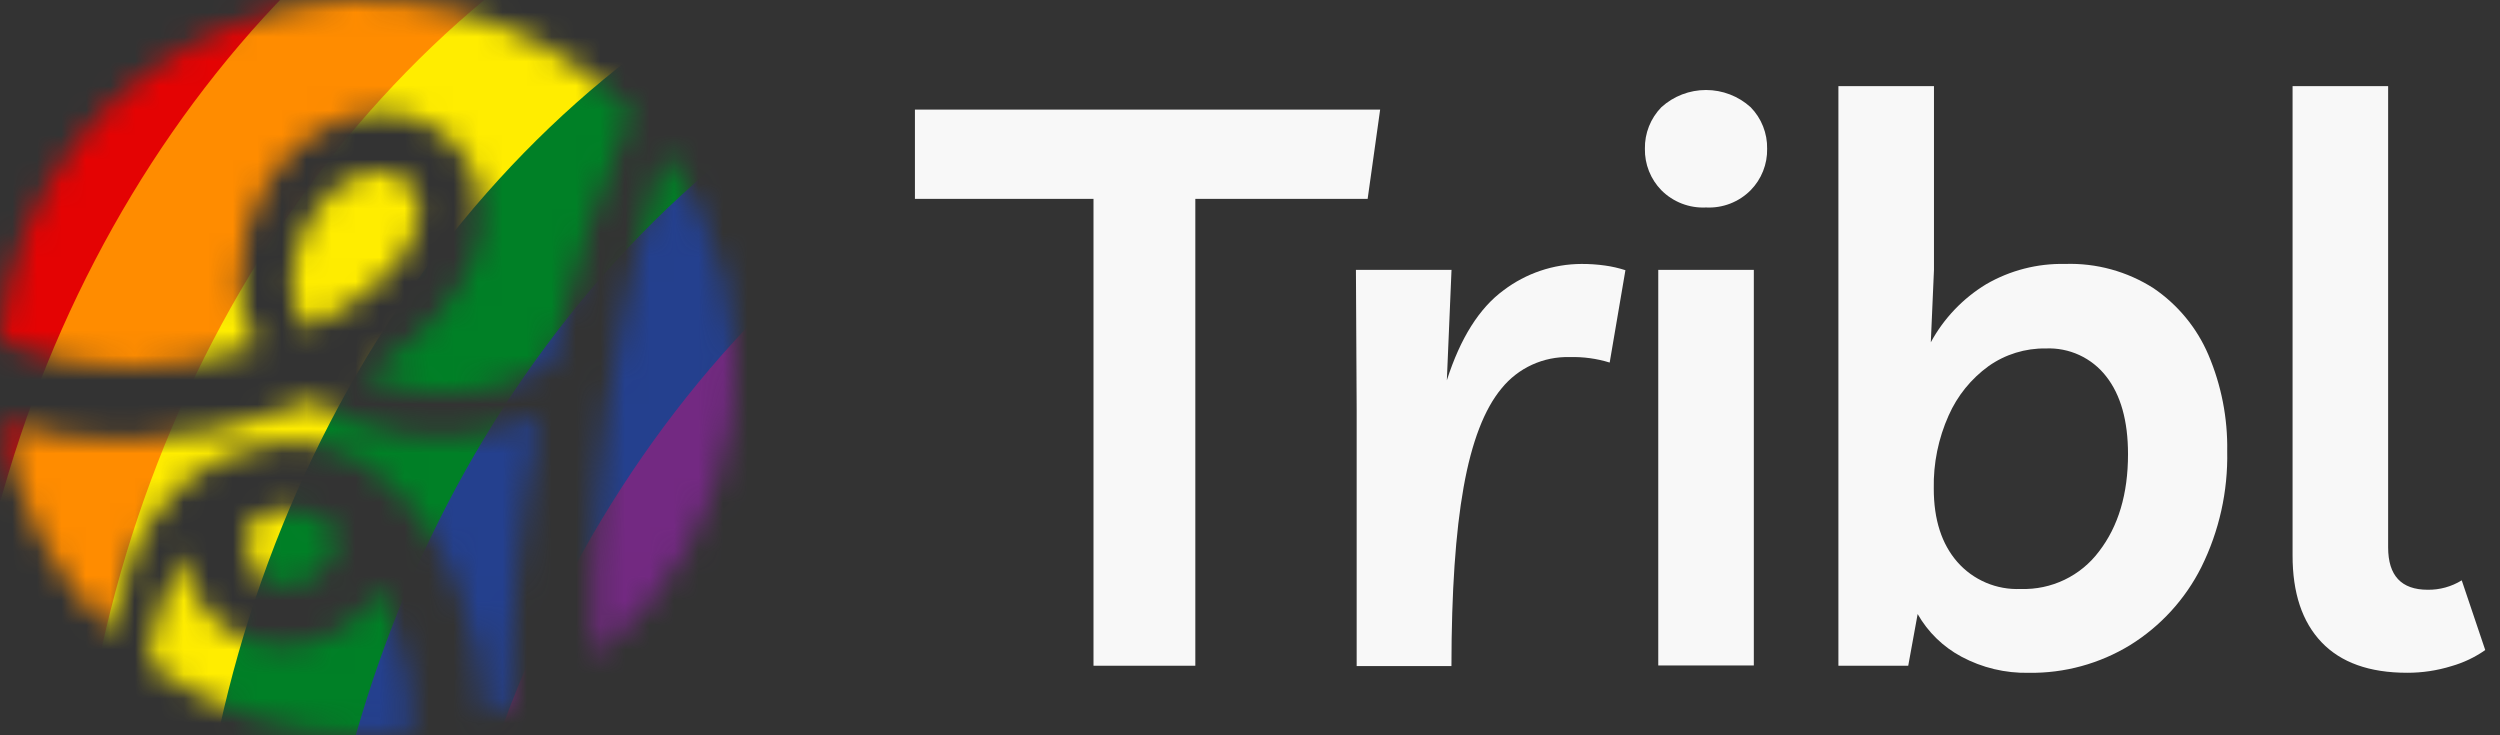 <svg width="102" height="30" viewBox="0 0 102 30" fill="none" xmlns="http://www.w3.org/2000/svg">
<rect x="0" y="0" width="102" height="30" fill="#333333" stroke="none"/>
<g clip-path="url(#clip0_7758_56)">
<mask id="mask0_7758_56" style="mask-type:alpha" maskUnits="userSpaceOnUse" x="0" y="0" width="30" height="30">
<path d="M17.091 8.948C17.162 8.644 17.142 8.326 17.035 8.032C16.929 7.739 16.739 7.483 16.489 7.295C15.512 6.489 13.603 7.295 12.723 8.8C12.246 9.551 11.968 10.411 11.916 11.299C11.891 11.711 11.933 12.125 12.04 12.524C12.146 12.832 12.297 13.124 12.486 13.389C12.911 13.208 13.322 12.998 13.718 12.761C14.539 12.292 15.291 11.712 15.951 11.036C16.537 10.473 16.935 9.744 17.091 8.948Z" fill="#BC75DB"/>
<path d="M5.221 14.999C7.021 14.988 8.808 14.691 10.514 14.12C10.334 13.822 10.184 13.507 10.065 13.18C9.868 12.551 9.778 11.893 9.796 11.234C9.823 9.97 10.173 8.733 10.813 7.642C11.469 6.499 12.462 5.586 13.656 5.028C14.308 4.73 15.019 4.584 15.736 4.6C16.497 4.631 17.236 4.868 17.874 5.286C18.522 5.724 19.03 6.34 19.337 7.059C19.615 7.756 19.713 8.512 19.625 9.257C19.469 10.692 18.724 11.893 17.912 12.806C17.105 13.697 16.176 14.469 15.152 15.098C15.047 15.165 14.928 15.219 14.821 15.284C15.69 15.68 16.619 15.926 17.57 16.012C18.533 16.09 19.503 15.994 20.432 15.727C20.896 15.588 21.349 15.415 21.788 15.208C22.014 15.101 22.237 14.991 22.46 14.87L22.487 14.854C22.915 12.994 23.404 11.151 23.988 9.34C24.526 7.728 25.085 6.137 25.747 4.563C23.731 2.482 21.154 1.03 18.328 0.381C15.503 -0.268 12.55 -0.085 9.827 0.907C7.103 1.899 4.726 3.659 2.982 5.972C1.238 8.285 0.202 11.054 0 13.943C1.657 14.624 3.429 14.983 5.221 14.999Z" fill="#BC75DB"/>
<path d="M4.694 25.459C4.826 24.443 5.092 23.45 5.484 22.503C5.902 21.508 6.526 20.612 7.316 19.876C8.032 19.24 8.868 18.753 9.775 18.444C10.227 18.268 10.698 18.145 11.179 18.075C12.449 17.91 13.737 18.204 14.81 18.903C15.754 19.526 16.57 20.323 17.215 21.251C17.853 22.119 18.367 23.073 18.74 24.083C19.337 25.731 19.692 27.456 19.794 29.205C20.141 29.086 20.488 28.968 20.822 28.828C20.819 26.9 20.918 24.973 21.118 23.054C21.317 21.013 21.619 18.984 22.024 16.974C21.666 17.135 21.3 17.276 20.927 17.398C19.565 17.831 18.124 17.959 16.707 17.773C15.291 17.588 13.932 17.093 12.728 16.323C12.489 16.418 12.249 16.512 12.005 16.614C9.842 17.442 7.555 17.896 5.24 17.957C3.51 17.983 1.787 17.746 0.129 17.253C0.628 20.552 2.218 23.589 4.645 25.881C4.659 25.741 4.672 25.602 4.694 25.459Z" fill="#BC75DB"/>
<path d="M11.501 20.795C11.151 20.834 10.807 20.919 10.479 21.047L10.345 21.104C10.312 21.152 10.284 21.204 10.264 21.259C10.053 21.832 10.038 22.459 10.221 23.041C10.325 23.273 10.491 23.474 10.7 23.62C10.908 23.767 11.153 23.854 11.407 23.874C11.704 23.914 12.005 23.889 12.291 23.802C12.577 23.715 12.841 23.567 13.064 23.369C13.51 22.927 13.769 22.33 13.788 21.703C13.626 21.553 13.452 21.417 13.268 21.294C12.761 20.916 12.132 20.738 11.501 20.795Z" fill="#BC75DB"/>
<path d="M15.983 25.096C15.846 24.708 15.681 24.331 15.488 23.968C15.281 24.367 15.02 24.736 14.711 25.064C14.244 25.519 13.685 25.867 13.07 26.085C12.456 26.302 11.801 26.384 11.152 26.324C10.457 26.27 9.789 26.034 9.215 25.639C8.642 25.244 8.182 24.704 7.884 24.075C7.68 23.622 7.555 23.136 7.516 22.64C7.382 22.848 7.26 23.062 7.15 23.283C6.584 24.471 6.205 25.74 6.025 27.044C8.61 28.967 11.749 30.004 14.972 30C15.592 29.996 16.212 29.954 16.828 29.874C16.8 28.247 16.515 26.634 15.983 25.096Z" fill="#BC75DB"/>
<path d="M27.11 6.172C26.721 7.419 26.36 8.674 26.064 9.934C25.523 12.121 25.101 14.335 24.8 16.568C24.484 18.787 24.297 21.023 24.241 23.264C24.192 24.444 24.206 25.623 24.241 26.797C27.307 24.405 29.321 20.915 29.857 17.066C30.393 13.216 29.408 9.309 27.11 6.172Z" fill="#01080F"/>
</mask>
<g mask="url(#mask0_7758_56)">
<path fill-rule="evenodd" clip-rule="evenodd" d="M-6.599 28.337C-5.836 10.906 3.728 -4.831 17.485 -11.714L20.302 -6.076C8.863 -0.353 0.371 13.146 -0.306 28.613L-6.599 28.337Z" fill="#E40303"/>
<path fill-rule="evenodd" clip-rule="evenodd" d="M-1.8 31.939C-1.037 14.508 8.527 -1.229 22.284 -8.112L25.101 -2.474C13.662 3.249 5.17 16.748 4.493 32.214L-1.8 31.939Z" fill="#FF8C00"/>
<path fill-rule="evenodd" clip-rule="evenodd" d="M3 35.24C3.763 17.809 13.327 2.073 27.084 -4.81L29.901 0.828C18.462 6.551 9.97 20.05 9.293 35.516L3 35.24Z" fill="#FFED00"/>
<path fill-rule="evenodd" clip-rule="evenodd" d="M7.799 38.542C8.562 21.111 18.126 5.375 31.883 -1.509L34.699 4.129C23.261 9.853 14.768 23.352 14.092 38.818L7.799 38.542Z" fill="#008026"/>
<path fill-rule="evenodd" clip-rule="evenodd" d="M12.598 41.844C13.361 24.413 22.925 8.676 36.681 1.793L39.498 7.431C28.06 13.155 19.567 26.653 18.89 42.12L12.598 41.844Z" fill="#24408E"/>
<path fill-rule="evenodd" clip-rule="evenodd" d="M17.396 45.146C18.159 27.715 27.724 11.978 41.48 5.095L44.297 10.733C32.858 16.456 24.366 29.955 23.689 45.421L17.396 45.146Z" fill="#732982"/>
</g>
<path d="M56.31 4.471L55.8 8.113H48.769V27.161H44.615V8.113H37.329V4.471H56.31Z" fill="#F8F8F8"/>
<path d="M65.675 14.792C65.147 14.629 64.597 14.554 64.045 14.569C63.515 14.554 62.988 14.661 62.506 14.882C62.024 15.103 61.599 15.433 61.265 15.845C60.562 16.688 60.045 18.031 59.716 19.873C59.386 21.715 59.221 24.149 59.219 27.175H55.352V16.742L55.322 11.011H59.222L59.031 15.517C59.584 13.793 60.356 12.568 61.346 11.843C62.262 11.149 63.379 10.772 64.528 10.769C64.849 10.768 65.169 10.789 65.487 10.834C65.769 10.873 66.046 10.937 66.317 11.024L65.675 14.792Z" fill="#F8F8F8"/>
<path d="M69.606 8.465C69.27 8.482 68.934 8.428 68.62 8.307C68.306 8.186 68.021 8 67.783 7.761C67.565 7.538 67.393 7.273 67.278 6.982C67.163 6.692 67.106 6.382 67.112 6.069C67.106 5.757 67.163 5.446 67.278 5.155C67.393 4.864 67.565 4.599 67.783 4.375C68.282 3.922 68.932 3.672 69.605 3.672C70.279 3.672 70.928 3.922 71.427 4.375C71.646 4.599 71.818 4.864 71.933 5.155C72.048 5.446 72.105 5.757 72.099 6.069C72.105 6.382 72.049 6.692 71.933 6.983C71.818 7.273 71.646 7.538 71.427 7.761C71.19 8 70.905 8.185 70.592 8.307C70.278 8.428 69.942 8.482 69.606 8.465ZM71.556 11.011V27.151H67.657V11.011H71.556Z" fill="#F8F8F8"/>
<path d="M75.007 27.161V3.513H78.906V11.011L78.777 13.965C79.306 12.991 80.084 12.175 81.031 11.599C82.008 11.031 83.123 10.744 84.253 10.769C85.53 10.726 86.789 11.072 87.865 11.76C88.855 12.432 89.632 13.374 90.102 14.475C90.631 15.717 90.893 17.057 90.87 18.407C90.905 20.046 90.543 21.669 89.815 23.139C89.159 24.446 88.154 25.547 86.912 26.318C85.667 27.079 84.232 27.472 82.773 27.451C81.817 27.471 80.872 27.245 80.029 26.794C79.28 26.394 78.66 25.791 78.24 25.053L77.856 27.161H75.007ZM82.446 24.03C83.063 24.051 83.675 23.922 84.232 23.655C84.788 23.388 85.272 22.991 85.641 22.497C86.429 21.473 86.823 20.151 86.823 18.533C86.823 17.169 86.525 16.109 85.929 15.353C85.639 14.981 85.265 14.684 84.837 14.486C84.409 14.289 83.94 14.197 83.469 14.217C82.635 14.204 81.817 14.456 81.135 14.937C80.423 15.452 79.86 16.147 79.505 16.951C79.084 17.889 78.877 18.909 78.898 19.937C78.898 21.197 79.218 22.191 79.857 22.926C80.178 23.293 80.578 23.582 81.026 23.773C81.474 23.964 81.959 24.052 82.446 24.03Z" fill="#F8F8F8"/>
<path d="M98.21 27.449C96.674 27.449 95.51 27.033 94.719 26.203C93.927 25.372 93.534 24.189 93.537 22.655V3.513H97.436V22.335C97.436 23.485 97.974 24.061 99.048 24.062C99.539 24.069 100.021 23.936 100.439 23.678L101.398 26.522C100.979 26.816 100.514 27.037 100.023 27.177C99.436 27.359 98.825 27.451 98.21 27.449Z" fill="#F8F8F8"/>
</g>
<defs>
<clipPath id="clip0_7758_56">
<rect width="101.405" height="30" fill="white"/>
</clipPath>
</defs>
</svg>
